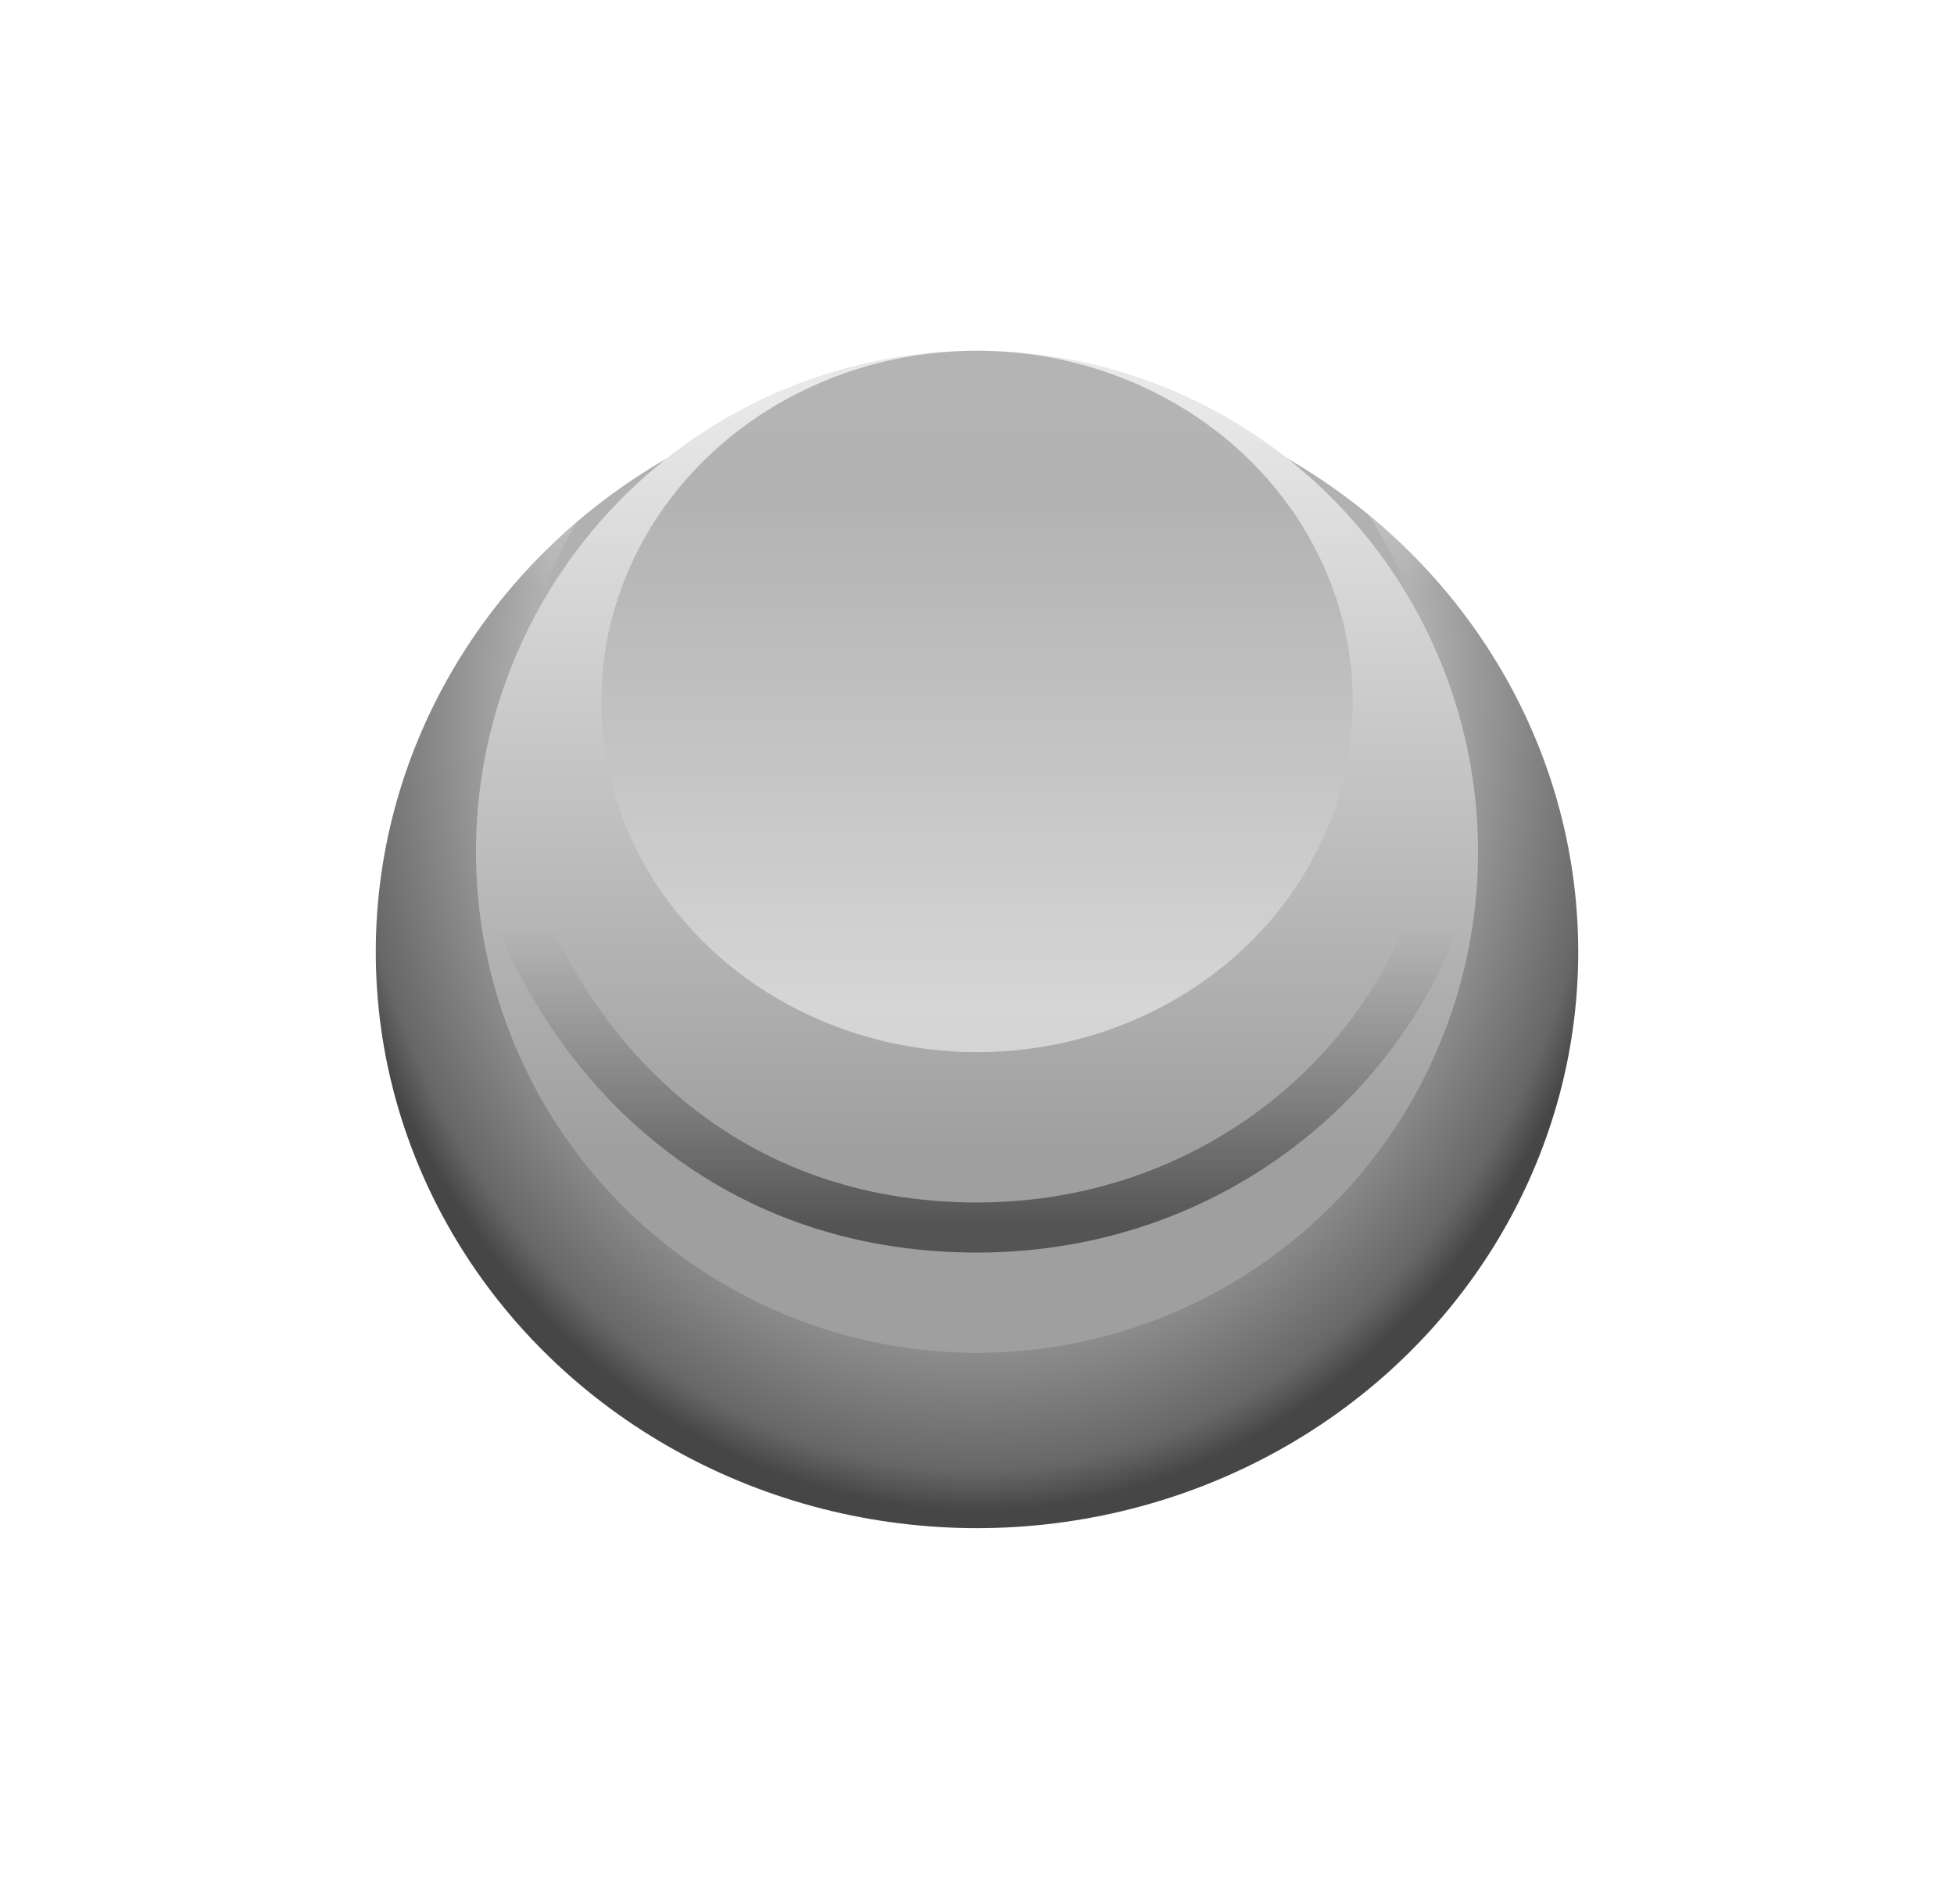<svg width="78" height="76" viewBox="0 0 78 76" fill="none" xmlns="http://www.w3.org/2000/svg">
<g filter="url(#filter0_d_1_178)">
<ellipse cx="39" cy="33" rx="24" ry="23" fill="url(#paint0_radial_1_178)"/>
</g>
<g filter="url(#filter1_d_1_178)">
<circle cx="39" cy="30" r="20" fill="url(#paint1_linear_1_178)"/>
</g>
<g filter="url(#filter2_f_1_178)">
<ellipse cx="39" cy="28" rx="15" ry="14" transform="rotate(-180 39 28)" fill="url(#paint2_linear_1_178)" fill-opacity="0.7"/>
</g>
<g filter="url(#filter3_f_1_178)">
<path d="M58 25.5C55.5 17.5 48.941 11 39 11C29.059 11 21.5 18 20 26" stroke="url(#paint3_linear_1_178)" stroke-opacity="0.8" stroke-width="2"/>
</g>
<g filter="url(#filter4_f_1_178)">
<path d="M20 34.5C22.5 42.5 29.059 49 39 49C48.941 49 56.5 42 58 34" stroke="url(#paint4_linear_1_178)" stroke-opacity="0.6" stroke-width="2"/>
</g>
<defs>
<filter id="filter0_d_1_178" x="0" y="0" width="78" height="76" filterUnits="userSpaceOnUse" color-interpolation-filters="sRGB">
<feFlood flood-opacity="0" result="BackgroundImageFix"/>
<feColorMatrix in="SourceAlpha" type="matrix" values="0 0 0 0 0 0 0 0 0 0 0 0 0 0 0 0 0 0 127 0" result="hardAlpha"/>
<feOffset dy="5"/>
<feGaussianBlur stdDeviation="7.5"/>
<feComposite in2="hardAlpha" operator="out"/>
<feColorMatrix type="matrix" values="0 0 0 0 0 0 0 0 0 0 0 0 0 0 0 0 0 0 0.3 0"/>
<feBlend mode="normal" in2="BackgroundImageFix" result="effect1_dropShadow_1_178"/>
<feBlend mode="normal" in="SourceGraphic" in2="effect1_dropShadow_1_178" result="shape"/>
</filter>
<filter id="filter1_d_1_178" x="14" y="9" width="50" height="50" filterUnits="userSpaceOnUse" color-interpolation-filters="sRGB">
<feFlood flood-opacity="0" result="BackgroundImageFix"/>
<feColorMatrix in="SourceAlpha" type="matrix" values="0 0 0 0 0 0 0 0 0 0 0 0 0 0 0 0 0 0 127 0" result="hardAlpha"/>
<feOffset dy="4"/>
<feGaussianBlur stdDeviation="2.5"/>
<feComposite in2="hardAlpha" operator="out"/>
<feColorMatrix type="matrix" values="0 0 0 0 0 0 0 0 0 0 0 0 0 0 0 0 0 0 0.2 0"/>
<feBlend mode="normal" in2="BackgroundImageFix" result="effect1_dropShadow_1_178"/>
<feBlend mode="normal" in="SourceGraphic" in2="effect1_dropShadow_1_178" result="shape"/>
</filter>
<filter id="filter2_f_1_178" x="21" y="11" width="36" height="34" filterUnits="userSpaceOnUse" color-interpolation-filters="sRGB">
<feFlood flood-opacity="0" result="BackgroundImageFix"/>
<feBlend mode="normal" in="SourceGraphic" in2="BackgroundImageFix" result="shape"/>
<feGaussianBlur stdDeviation="1.5" result="effect1_foregroundBlur_1_178"/>
</filter>
<filter id="filter3_f_1_178" x="16.017" y="7" width="45.937" height="22.184" filterUnits="userSpaceOnUse" color-interpolation-filters="sRGB">
<feFlood flood-opacity="0" result="BackgroundImageFix"/>
<feBlend mode="normal" in="SourceGraphic" in2="BackgroundImageFix" result="shape"/>
<feGaussianBlur stdDeviation="1.5" result="effect1_foregroundBlur_1_178"/>
</filter>
<filter id="filter4_f_1_178" x="16.046" y="30.816" width="45.937" height="22.184" filterUnits="userSpaceOnUse" color-interpolation-filters="sRGB">
<feFlood flood-opacity="0" result="BackgroundImageFix"/>
<feBlend mode="normal" in="SourceGraphic" in2="BackgroundImageFix" result="shape"/>
<feGaussianBlur stdDeviation="1.5" result="effect1_foregroundBlur_1_178"/>
</filter>
<radialGradient id="paint0_radial_1_178" cx="0" cy="0" r="1" gradientUnits="userSpaceOnUse" gradientTransform="translate(39 22.778) rotate(90) scale(32.711 26.486)">
<stop stop-color="#B1B1B1"/>
<stop offset="0.664" stop-color="#B1B1B1"/>
<stop offset="0.95" stop-color="#676767"/>
<stop offset="1" stop-color="#464646"/>
</radialGradient>
<linearGradient id="paint1_linear_1_178" x1="39" y1="10" x2="39" y2="50" gradientUnits="userSpaceOnUse">
<stop offset="0.056" stop-color="#E8E8E8"/>
<stop offset="0.8" stop-color="#9F9F9F"/>
</linearGradient>
<linearGradient id="paint2_linear_1_178" x1="39" y1="14" x2="39" y2="42" gradientUnits="userSpaceOnUse">
<stop offset="0.056" stop-color="#E8E8E8"/>
<stop offset="0.8" stop-color="#9F9F9F"/>
</linearGradient>
<linearGradient id="paint3_linear_1_178" x1="39" y1="11" x2="39" y2="23.5" gradientUnits="userSpaceOnUse">
<stop stop-color="white"/>
<stop offset="1" stop-color="white" stop-opacity="0"/>
</linearGradient>
<linearGradient id="paint4_linear_1_178" x1="39" y1="49" x2="39" y2="37" gradientUnits="userSpaceOnUse">
<stop stop-color="#212121"/>
<stop offset="1" stop-color="#5C5C5C" stop-opacity="0"/>
</linearGradient>
</defs>
</svg>
